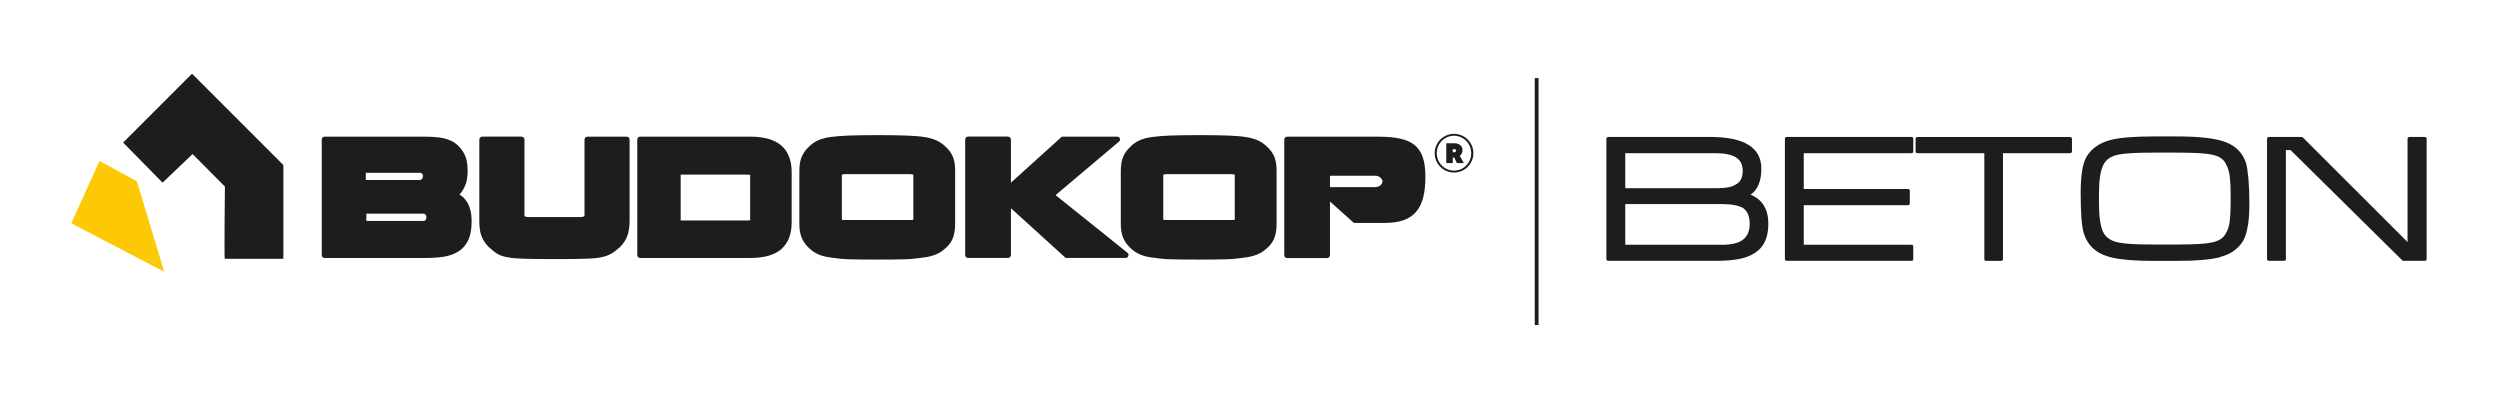 <svg width="704" height="112" viewBox="0 0 704 112" fill="none" xmlns="http://www.w3.org/2000/svg">
<path d="M497.006 67.986C496.376 69.386 495.356 70.506 493.956 71.346C492.816 72.086 491.376 72.616 489.626 72.946C487.876 73.276 485.816 73.446 483.456 73.446H452.946C452.556 73.446 452.356 73.276 452.356 72.946V39.116C452.356 38.746 452.556 38.566 452.946 38.566H481.556C491.176 38.566 495.996 41.546 495.996 47.496C495.996 50.986 494.986 53.426 492.976 54.826C496.296 56.186 497.966 58.926 497.966 63.036C497.966 64.946 497.646 66.596 497.016 67.996L497.006 67.986ZM488.846 44.326C487.576 43.536 485.696 43.146 483.206 43.146H457.676V53.006H483.266C485.846 53.006 487.616 52.696 488.576 52.066C490.016 51.446 490.746 50.116 490.746 48.096C490.746 46.366 490.116 45.116 488.846 44.326ZM490.746 58.516C490.136 58.186 489.336 57.926 488.356 57.746C487.376 57.566 486.176 57.466 484.776 57.466H457.676V68.926H484.976C487.646 68.926 489.606 68.436 490.846 67.466C492.096 66.496 492.716 65.016 492.716 63.026C492.716 60.856 492.056 59.356 490.746 58.506V58.516Z" fill="#1D1D1B"/>
<path d="M503.217 73.446C502.827 73.446 502.627 73.276 502.627 72.946V39.116C502.627 38.746 502.827 38.566 503.217 38.566H538.257C538.607 38.566 538.777 38.746 538.777 39.116V42.586C538.777 42.956 538.597 43.136 538.257 43.136H507.937V53.216H537.267C537.617 53.216 537.797 53.396 537.797 53.766V57.236C537.797 57.606 537.617 57.786 537.267 57.786H507.937V68.916H538.257C538.607 68.916 538.777 69.086 538.777 69.416V72.946C538.777 73.276 538.597 73.446 538.257 73.446H503.217Z" fill="#1D1D1B"/>
<path d="M564.037 43.148V72.958C564.037 73.288 563.837 73.458 563.447 73.458H559.317C558.967 73.458 558.787 73.288 558.787 72.958V43.148H540.087C539.647 43.148 539.427 42.968 539.427 42.598V39.128C539.427 38.758 539.647 38.578 540.087 38.578H582.807C583.247 38.578 583.467 38.758 583.467 39.128V42.598C583.467 42.968 583.247 43.148 582.807 43.148H564.037Z" fill="#1D1D1B"/>
<path d="M633.006 63.478C632.746 65.208 632.306 66.638 631.696 67.778C631.036 68.878 630.166 69.828 629.076 70.618C627.986 71.408 626.696 71.988 625.206 72.358V72.418C623.936 72.748 622.296 73.008 620.286 73.188C618.276 73.368 615.826 73.468 612.936 73.468H606.576C599.926 73.468 595.316 72.958 592.736 71.928C589.846 70.868 587.906 68.898 586.896 66.028C586.546 64.968 586.296 63.478 586.146 61.568C585.996 59.658 585.916 57.288 585.916 54.458C585.916 52.148 586.036 50.128 586.276 48.398C586.516 46.668 586.946 45.258 587.556 44.158C588.216 43.058 589.076 42.108 590.146 41.318C591.216 40.528 592.546 39.918 594.116 39.468H594.186C596.636 38.768 600.766 38.418 606.586 38.418H612.946C619.336 38.418 623.926 38.948 626.726 40.018C628.126 40.528 629.316 41.288 630.306 42.278C631.286 43.268 632.026 44.498 632.506 45.968C632.766 46.998 632.986 48.468 633.166 50.378C633.336 52.288 633.426 54.658 633.426 57.488C633.426 59.768 633.296 61.768 633.036 63.498L633.006 63.478ZM628.146 54.438C628.146 52.568 628.056 50.948 627.886 49.588C627.706 48.228 627.386 47.168 626.906 46.388C626.296 44.878 624.916 43.928 622.776 43.528C621.066 43.158 617.766 42.978 612.866 42.978H606.566C601.666 42.978 598.346 43.158 596.596 43.528C594.496 43.928 593.076 44.888 592.326 46.388C591.496 48.008 591.076 50.688 591.076 54.428V57.458C591.076 61.208 591.496 63.888 592.326 65.498C593.116 66.968 594.556 67.908 596.656 68.308C598.366 68.678 601.666 68.858 606.566 68.858H612.866C617.726 68.858 621.006 68.678 622.706 68.308C624.846 67.908 626.246 66.968 626.906 65.498C627.386 64.728 627.716 63.658 627.886 62.298C628.056 60.938 628.146 59.318 628.146 57.448V54.418V54.438Z" fill="#1D1D1B"/>
<path d="M676.836 73.446C676.616 73.446 676.486 73.396 676.446 73.276L645.016 42.256H643.706V72.946C643.706 73.276 643.506 73.446 643.116 73.446H638.986C638.596 73.446 638.396 73.276 638.396 72.946V39.116C638.396 38.746 638.596 38.566 638.986 38.566H648.106C648.236 38.566 648.386 38.636 648.566 38.786L677.966 68.156V39.116C677.966 38.746 678.186 38.566 678.626 38.566H682.756C683.146 38.566 683.346 38.746 683.346 39.116V72.946C683.346 73.276 683.146 73.446 682.756 73.446H676.856H676.836Z" fill="#1D1D1B"/>
<path d="M119.466 38.477C121.036 38.477 122.446 38.557 123.706 38.717C124.966 38.877 126.176 39.227 127.336 39.787C128.586 40.457 129.616 41.457 130.446 42.807C131.276 44.157 131.686 45.867 131.686 47.957C131.686 49.727 131.466 51.137 131.016 52.197C130.566 53.257 130.026 54.117 129.386 54.787C129.846 55.047 130.286 55.387 130.686 55.807C131.096 56.227 131.456 56.737 131.776 57.327C132.096 57.917 132.346 58.627 132.536 59.457C132.726 60.287 132.816 61.247 132.816 62.347C132.816 64.607 132.456 66.437 131.746 67.847C131.036 69.257 130.016 70.317 128.686 71.047C127.496 71.687 126.186 72.117 124.756 72.327C123.326 72.537 121.556 72.657 119.476 72.657H91.436C91.206 72.657 91.006 72.577 90.846 72.417C90.686 72.257 90.606 72.067 90.606 71.827V39.307C90.606 39.077 90.686 38.877 90.846 38.717C91.006 38.557 91.196 38.477 91.436 38.477H119.476H119.466ZM103.026 50.697H118.156C118.416 50.697 118.636 50.597 118.826 50.397C119.016 50.197 119.106 49.917 119.106 49.567C119.106 49.307 119.026 49.087 118.866 48.917C118.706 48.747 118.506 48.657 118.276 48.657H103.016V50.697H103.026ZM103.156 62.217H119.116C119.756 62.217 120.076 61.857 120.076 61.127C120.076 60.487 119.756 60.167 119.116 60.167H103.156V62.207V62.217Z" fill="#1D1D1B"/>
<path d="M146.857 38.479C147.087 38.479 147.287 38.559 147.447 38.719C147.607 38.879 147.687 39.079 147.687 39.309V60.739C147.687 60.999 148.197 61.129 149.207 61.129H162.947C164.047 61.129 164.597 60.999 164.597 60.739V39.309C164.597 39.079 164.677 38.879 164.837 38.719C164.997 38.559 165.187 38.479 165.427 38.479H176.467C176.697 38.479 176.897 38.559 177.057 38.719C177.217 38.879 177.297 39.079 177.297 39.309V62.049C177.297 63.669 177.107 65.059 176.727 66.219C176.347 67.379 175.637 68.499 174.597 69.569C173.667 70.409 172.847 71.029 172.117 71.439C171.687 71.699 171.217 71.909 170.727 72.069C170.237 72.229 169.717 72.369 169.157 72.479C168.667 72.599 167.987 72.679 167.137 72.739C166.277 72.799 165.417 72.839 164.547 72.869C163.647 72.899 162.457 72.919 160.987 72.939C159.507 72.949 157.897 72.959 156.157 72.959C154.297 72.959 152.667 72.959 151.267 72.939C149.857 72.929 148.697 72.899 147.767 72.869C146.837 72.839 145.957 72.799 145.117 72.739C144.277 72.679 143.627 72.599 143.157 72.479H143.197C142.557 72.389 142.007 72.279 141.547 72.129C141.087 71.989 140.637 71.799 140.217 71.559C139.797 71.329 139.387 71.049 138.977 70.729C138.567 70.409 138.117 70.019 137.627 69.559C137.107 69.039 136.667 68.499 136.327 67.949C135.977 67.399 135.707 66.829 135.497 66.229C135.297 65.639 135.157 64.999 135.087 64.319C135.017 63.639 134.977 62.879 134.977 62.039V39.299C134.977 39.069 135.057 38.869 135.217 38.709C135.377 38.549 135.567 38.469 135.807 38.469H146.847L146.857 38.479Z" fill="#1D1D1B"/>
<path d="M179.456 39.307C179.456 39.077 179.536 38.877 179.696 38.717C179.856 38.557 180.046 38.477 180.286 38.477H211.196C215.196 38.477 218.156 39.327 220.066 41.017C221.976 42.717 222.936 45.217 222.936 48.517V62.607C222.936 65.907 221.976 68.407 220.066 70.107C218.156 71.807 215.196 72.647 211.196 72.647H180.286C180.056 72.647 179.856 72.567 179.696 72.407C179.536 72.247 179.456 72.057 179.456 71.817V39.297V39.307ZM191.676 62.087H210.156C210.876 62.087 211.246 62.047 211.246 61.957V49.307C211.246 49.217 210.886 49.177 210.156 49.177H191.676V62.087Z" fill="#1D1D1B"/>
<path d="M225.107 47.957C225.107 46.477 225.317 45.237 225.737 44.217C226.157 43.207 226.817 42.257 227.717 41.387C228.557 40.547 229.467 39.907 230.457 39.477C231.447 39.047 232.627 38.737 234.017 38.567H234.057C234.697 38.477 235.437 38.397 236.297 38.327C237.147 38.257 237.997 38.207 238.837 38.177C239.707 38.147 240.877 38.117 242.337 38.087C243.797 38.057 245.387 38.047 247.097 38.047C248.977 38.047 250.607 38.057 251.967 38.087C253.327 38.117 254.457 38.147 255.357 38.177C256.257 38.207 257.137 38.257 258.007 38.327C258.877 38.397 259.587 38.477 260.137 38.567C261.437 38.737 262.597 39.057 263.617 39.497C264.627 39.947 265.547 40.577 266.357 41.387C267.287 42.257 267.947 43.197 268.357 44.217C268.767 45.237 268.967 46.477 268.967 47.957V63.047C268.967 64.557 268.777 65.827 268.397 66.877C268.017 67.917 267.357 68.887 266.397 69.787V69.747C265.587 70.557 264.667 71.177 263.637 71.617C262.607 72.047 261.397 72.357 260.007 72.527C259.427 72.617 258.677 72.707 257.767 72.807C256.857 72.907 255.947 72.977 255.047 73.007C254.117 73.037 252.947 73.057 251.527 73.077C250.107 73.087 248.587 73.097 246.957 73.097C245.157 73.097 243.587 73.097 242.237 73.077C240.887 73.057 239.747 73.037 238.827 73.007C237.897 72.977 237.007 72.917 236.157 72.807C235.297 72.707 234.567 72.607 233.957 72.527C232.567 72.357 231.387 72.047 230.417 71.617C229.447 71.187 228.557 70.577 227.747 69.787C226.787 68.857 226.107 67.877 225.707 66.827C225.297 65.787 225.097 64.527 225.097 63.047V47.957H225.107ZM237.067 61.827C237.067 61.887 237.157 61.917 237.327 61.937C237.497 61.947 237.817 61.957 238.287 61.957H255.847C256.747 61.957 257.197 61.917 257.197 61.827V49.307C257.197 49.217 257.107 49.157 256.937 49.107C256.767 49.067 256.427 49.037 255.937 49.037H238.287C237.477 49.037 237.067 49.127 237.067 49.297V61.817V61.827Z" fill="#1D1D1B"/>
<path d="M283.847 38.477C284.077 38.477 284.277 38.557 284.437 38.717C284.597 38.877 284.677 39.077 284.677 39.307V51.437C287.027 49.297 289.427 47.127 291.877 44.937C294.327 42.747 296.707 40.597 299.027 38.477H314.547C314.957 38.477 315.217 38.647 315.347 38.997C315.477 39.347 315.387 39.647 315.067 39.907L297.247 54.947L311.027 65.987L317.457 71.157C317.777 71.387 317.867 71.697 317.737 72.067C317.607 72.447 317.337 72.637 316.937 72.637H300.107L284.677 58.637V71.807C284.677 72.037 284.597 72.237 284.437 72.397C284.277 72.557 284.077 72.637 283.847 72.637H272.627C272.397 72.637 272.197 72.557 272.037 72.397C271.877 72.237 271.797 72.047 271.797 71.807V39.287C271.797 39.057 271.877 38.857 272.037 38.697C272.197 38.537 272.387 38.457 272.627 38.457H283.847V38.477Z" fill="#1D1D1B"/>
<path d="M315.626 47.957C315.626 46.477 315.836 45.237 316.256 44.217C316.676 43.207 317.336 42.257 318.236 41.387C319.076 40.547 319.986 39.907 320.976 39.477C321.966 39.047 323.146 38.737 324.536 38.567H324.576C325.216 38.477 325.956 38.397 326.816 38.327C327.666 38.257 328.516 38.207 329.356 38.177C330.226 38.147 331.396 38.117 332.856 38.087C334.316 38.057 335.906 38.047 337.616 38.047C339.496 38.047 341.126 38.057 342.486 38.087C343.846 38.117 344.976 38.147 345.876 38.177C346.776 38.207 347.656 38.257 348.526 38.327C349.396 38.397 350.106 38.477 350.656 38.567C351.956 38.737 353.116 39.057 354.136 39.497C355.146 39.947 356.066 40.577 356.876 41.387C357.806 42.257 358.466 43.197 358.876 44.217C359.286 45.237 359.486 46.477 359.486 47.957V63.047C359.486 64.557 359.296 65.827 358.916 66.877C358.536 67.917 357.876 68.887 356.916 69.787V69.747C356.106 70.557 355.186 71.177 354.156 71.617C353.126 72.047 351.916 72.357 350.526 72.527C349.946 72.617 349.196 72.707 348.286 72.807C347.376 72.907 346.466 72.977 345.566 73.007C344.636 73.037 343.466 73.057 342.046 73.077C340.626 73.087 339.106 73.097 337.476 73.097C335.676 73.097 334.106 73.097 332.756 73.077C331.406 73.057 330.266 73.037 329.346 73.007C328.416 72.977 327.526 72.917 326.676 72.807C325.816 72.707 325.086 72.607 324.476 72.527C323.086 72.357 321.906 72.047 320.936 71.617C319.966 71.187 319.076 70.577 318.266 69.787C317.306 68.857 316.626 67.877 316.226 66.827C315.816 65.787 315.616 64.527 315.616 63.047V47.957H315.626ZM327.576 61.827C327.576 61.887 327.666 61.917 327.836 61.937C328.006 61.947 328.326 61.957 328.796 61.957H346.356C347.256 61.957 347.706 61.917 347.706 61.827V49.307C347.706 49.217 347.616 49.157 347.446 49.107C347.276 49.067 346.936 49.037 346.446 49.037H328.796C327.986 49.037 327.576 49.127 327.576 49.297V61.817V61.827Z" fill="#1D1D1B"/>
<path d="M381.266 62.788L374.526 56.748V71.838C374.526 72.068 374.446 72.268 374.286 72.428C374.126 72.588 373.926 72.668 373.696 72.668H362.476C362.246 72.668 362.046 72.588 361.886 72.428C361.726 72.268 361.646 72.078 361.646 71.838V39.318C361.646 39.088 361.726 38.888 361.886 38.728C362.046 38.568 362.236 38.488 362.476 38.488H388.086C390.466 38.488 392.496 38.658 394.176 39.008C395.856 39.358 397.236 39.958 398.306 40.808C399.376 41.668 400.156 42.818 400.656 44.268C401.146 45.718 401.396 47.548 401.396 49.748C401.396 51.948 401.196 53.918 400.786 55.548C400.376 57.188 399.726 58.538 398.806 59.608C397.896 60.678 396.716 61.478 395.266 61.998C393.816 62.518 392.046 62.778 389.966 62.778H381.276L381.266 62.788ZM374.536 52.698H387.146C387.726 52.698 388.226 52.548 388.646 52.238C389.066 51.938 389.286 51.508 389.316 50.958C389.226 50.548 388.986 50.208 388.596 49.918C388.206 49.628 387.766 49.488 387.266 49.488H374.526V52.708L374.536 52.698Z" fill="#1D1D1B"/>
<path d="M414.907 43.138C414.907 46.148 412.467 48.587 409.457 48.587C406.447 48.587 404.007 46.148 404.007 43.138C404.007 40.127 406.447 37.688 409.457 37.688C412.467 37.688 414.907 40.127 414.907 43.138ZM414.297 43.138C414.297 40.428 412.127 38.227 409.447 38.227C406.767 38.227 404.597 40.428 404.597 43.138C404.597 45.847 406.767 48.047 409.447 48.047C412.127 48.047 414.297 45.847 414.297 43.138ZM411.077 43.888L412.217 45.917H410.247L409.527 44.377H409.107V45.917H407.267V40.347H409.677C410.787 40.347 411.847 41.057 411.847 42.218C411.847 42.938 411.547 43.508 411.077 43.888ZM409.107 42.877H409.487C409.807 42.877 410.017 42.697 410.017 42.438C410.017 42.108 409.807 41.998 409.487 41.998H409.107V42.867V42.877Z" fill="#1D1D1B"/>
<path d="M433.257 21.988H432.187V91.528H433.257V21.988Z" fill="#1D1D1B"/>
<path d="M63.287 72.878H79.797V46.488L54.067 20.758L34.677 40.148L45.777 51.438L54.227 43.378L63.337 52.528C63.337 52.528 63.107 72.888 63.297 72.888L63.287 72.878Z" fill="#1D1D1B"/>
<path d="M28.017 45.316L38.567 51.076L46.237 76.536L20.077 62.876L28.017 45.316Z" fill="#FDC905"/>
</svg>

